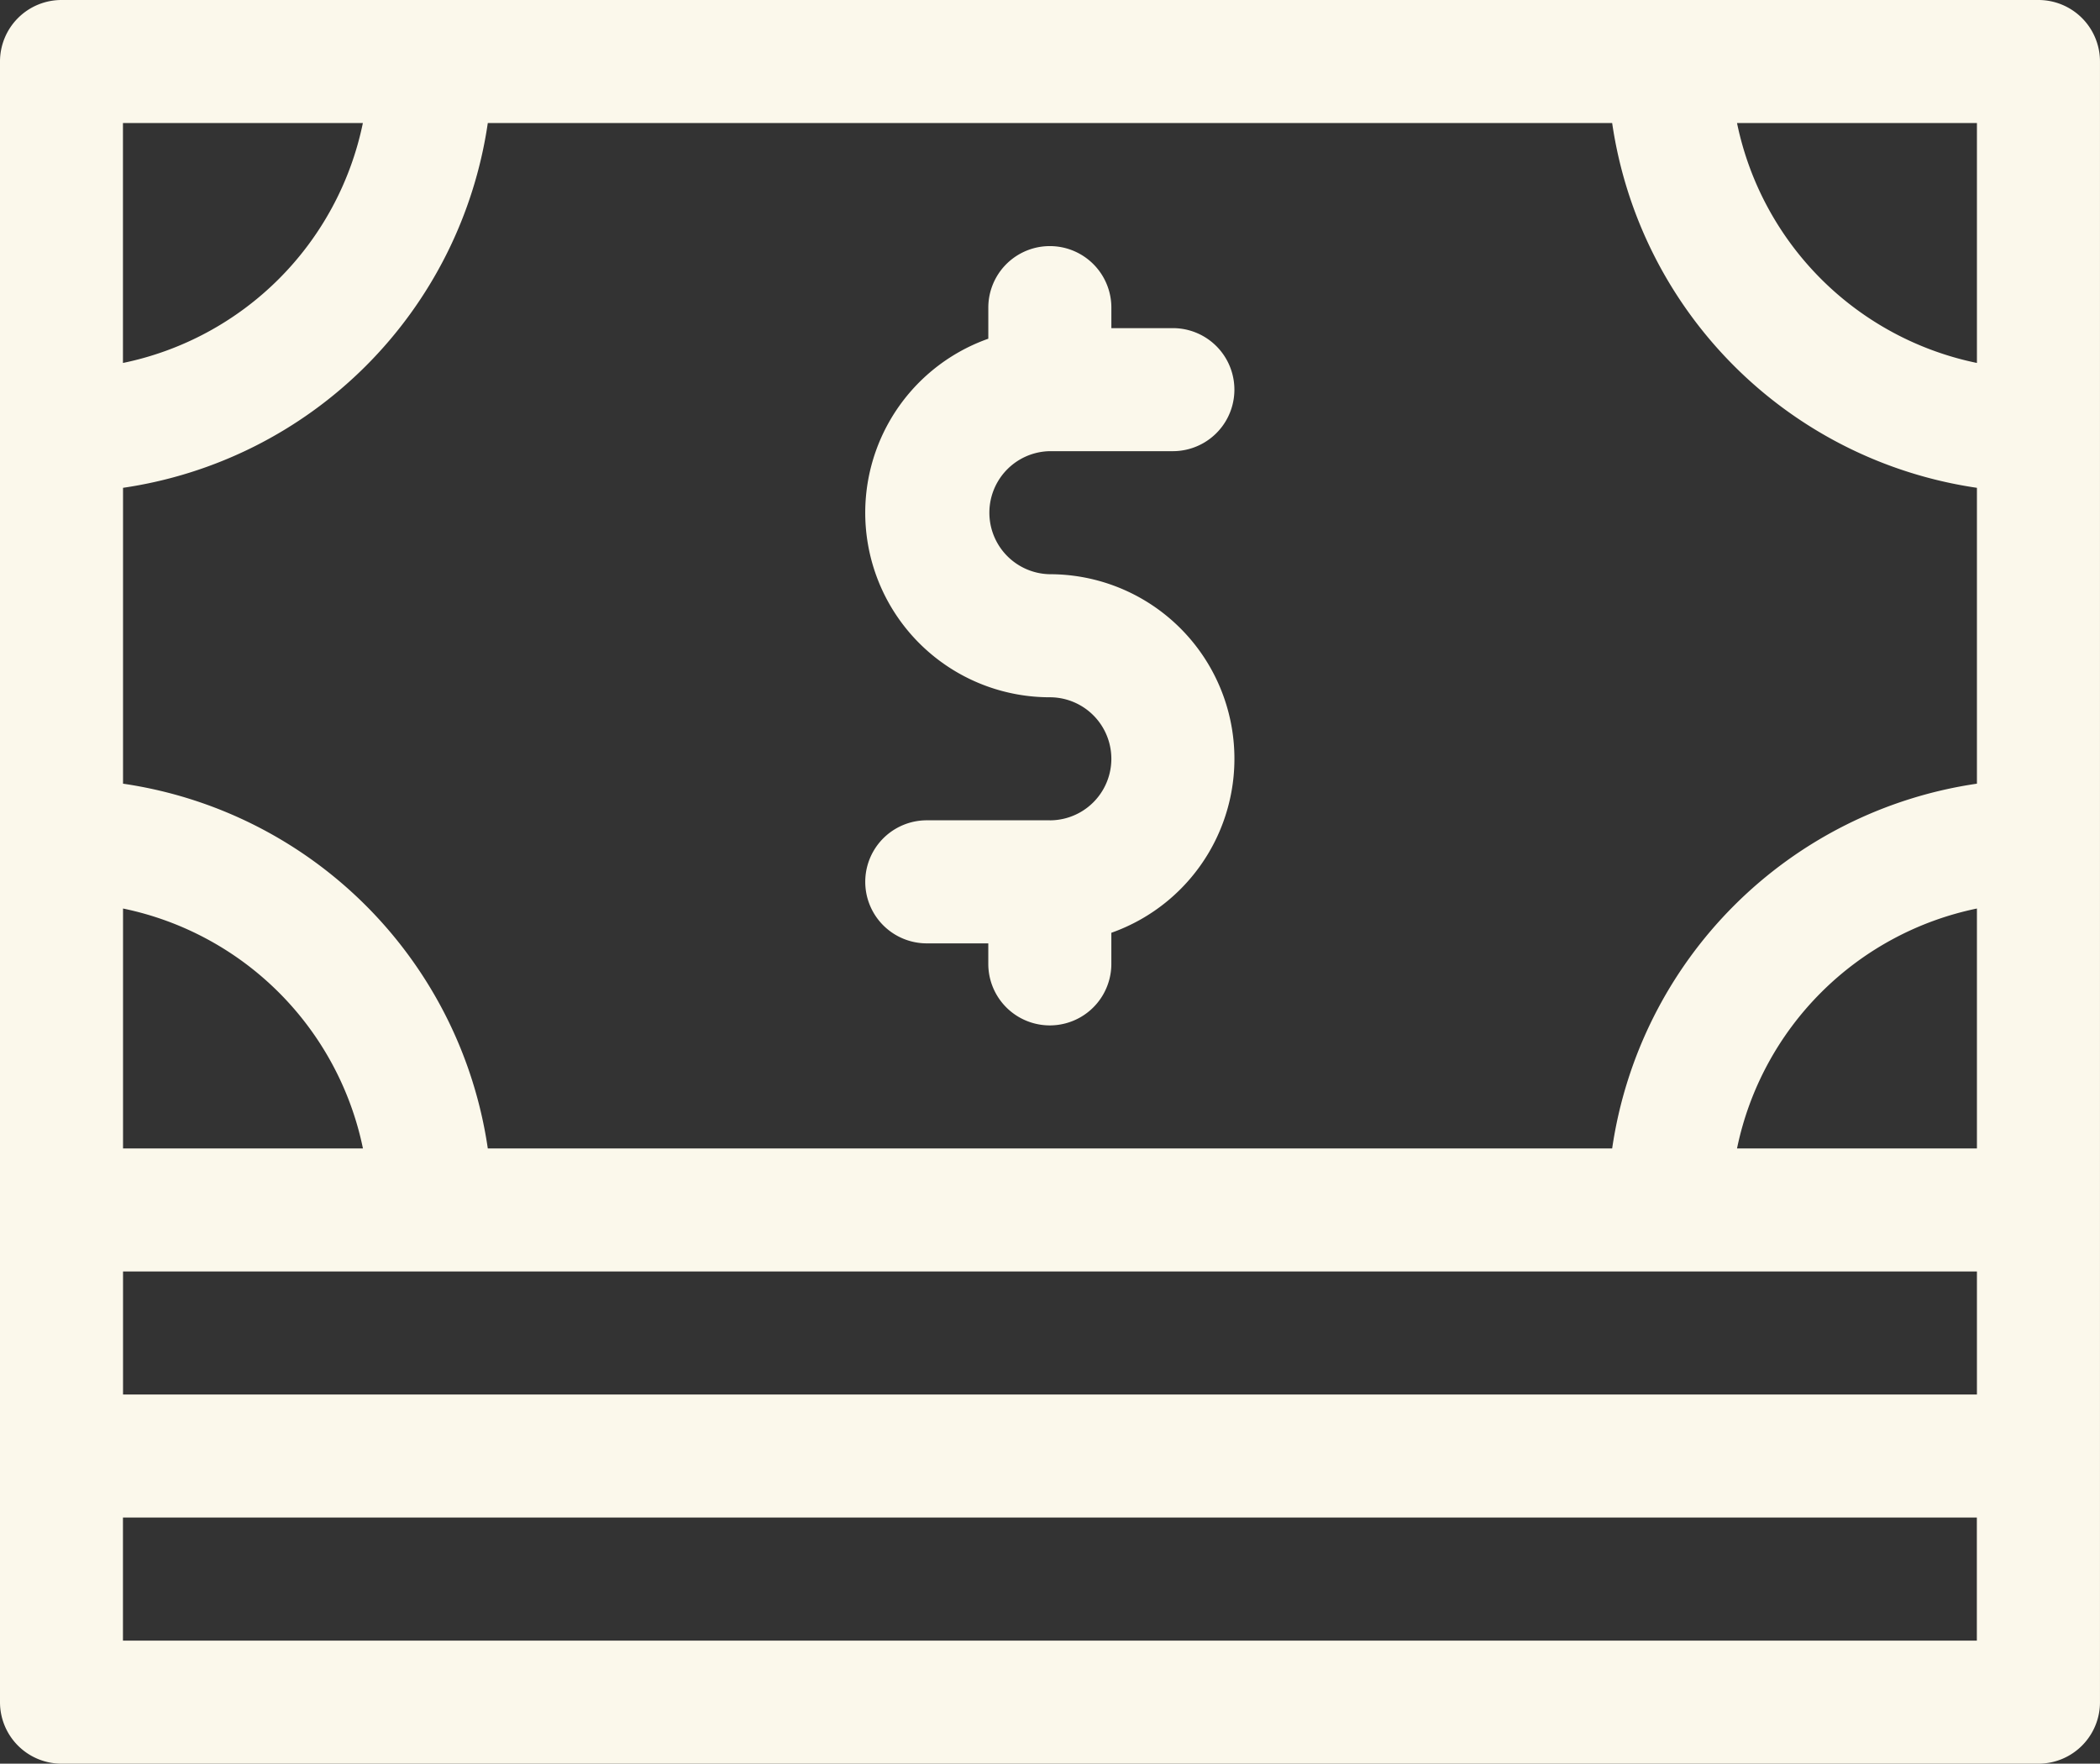 <svg id="Icon_CreditoConsolidado" xmlns="http://www.w3.org/2000/svg" width="110.774" height="93.033" viewBox="0 0 110.774 93.033">
  <rect x="0" y="0" width="110.774" height="93.033" fill="#333333" stroke="none"/>
  <path id="Path_10" data-name="Path 10" d="M1541.769,4123.643H1437.486a3.245,3.245,0,0,0-3.245,3.246v86.542a3.245,3.245,0,0,0,3.245,3.245h104.283a3.245,3.245,0,0,0,3.245-3.245v-86.542A3.245,3.245,0,0,0,1541.769,4123.643Zm-101.038,47.924a16.276,16.276,0,0,1,12.655,12.655h-12.655Zm0,19.146h97.792v6.491h-97.792Zm85.137-6.491a16.276,16.276,0,0,1,12.655-12.655v12.655Zm12.655-41.433a16.277,16.277,0,0,1-12.655-12.655h12.655Zm-19.241-12.655a22.771,22.771,0,0,0,19.241,19.241v15.607a22.769,22.769,0,0,0-19.241,19.24h-59.31a22.769,22.769,0,0,0-19.241-19.24v-15.607a22.771,22.771,0,0,0,19.241-19.241Zm-65.9,0a16.276,16.276,0,0,1-12.655,12.655v-12.655Zm85.137,80.051h-97.792v-6.491h97.792Zm-48.9-43.271h-6.491a3.245,3.245,0,1,0,0,6.491h3.245v1.082a3.245,3.245,0,0,0,6.491,0v-1.64a9.735,9.735,0,0,0-3.245-18.914,3.246,3.246,0,0,1,0-6.491h6.491a3.245,3.245,0,1,0,0-6.49h-3.245v-1.082a3.245,3.245,0,0,0-6.491,0v1.64a9.735,9.735,0,0,0,3.245,18.914,3.245,3.245,0,1,1,0,6.491Z" transform="translate(-1434.241 -4123.643)" fill="#fbf8eb"/>
</svg>
